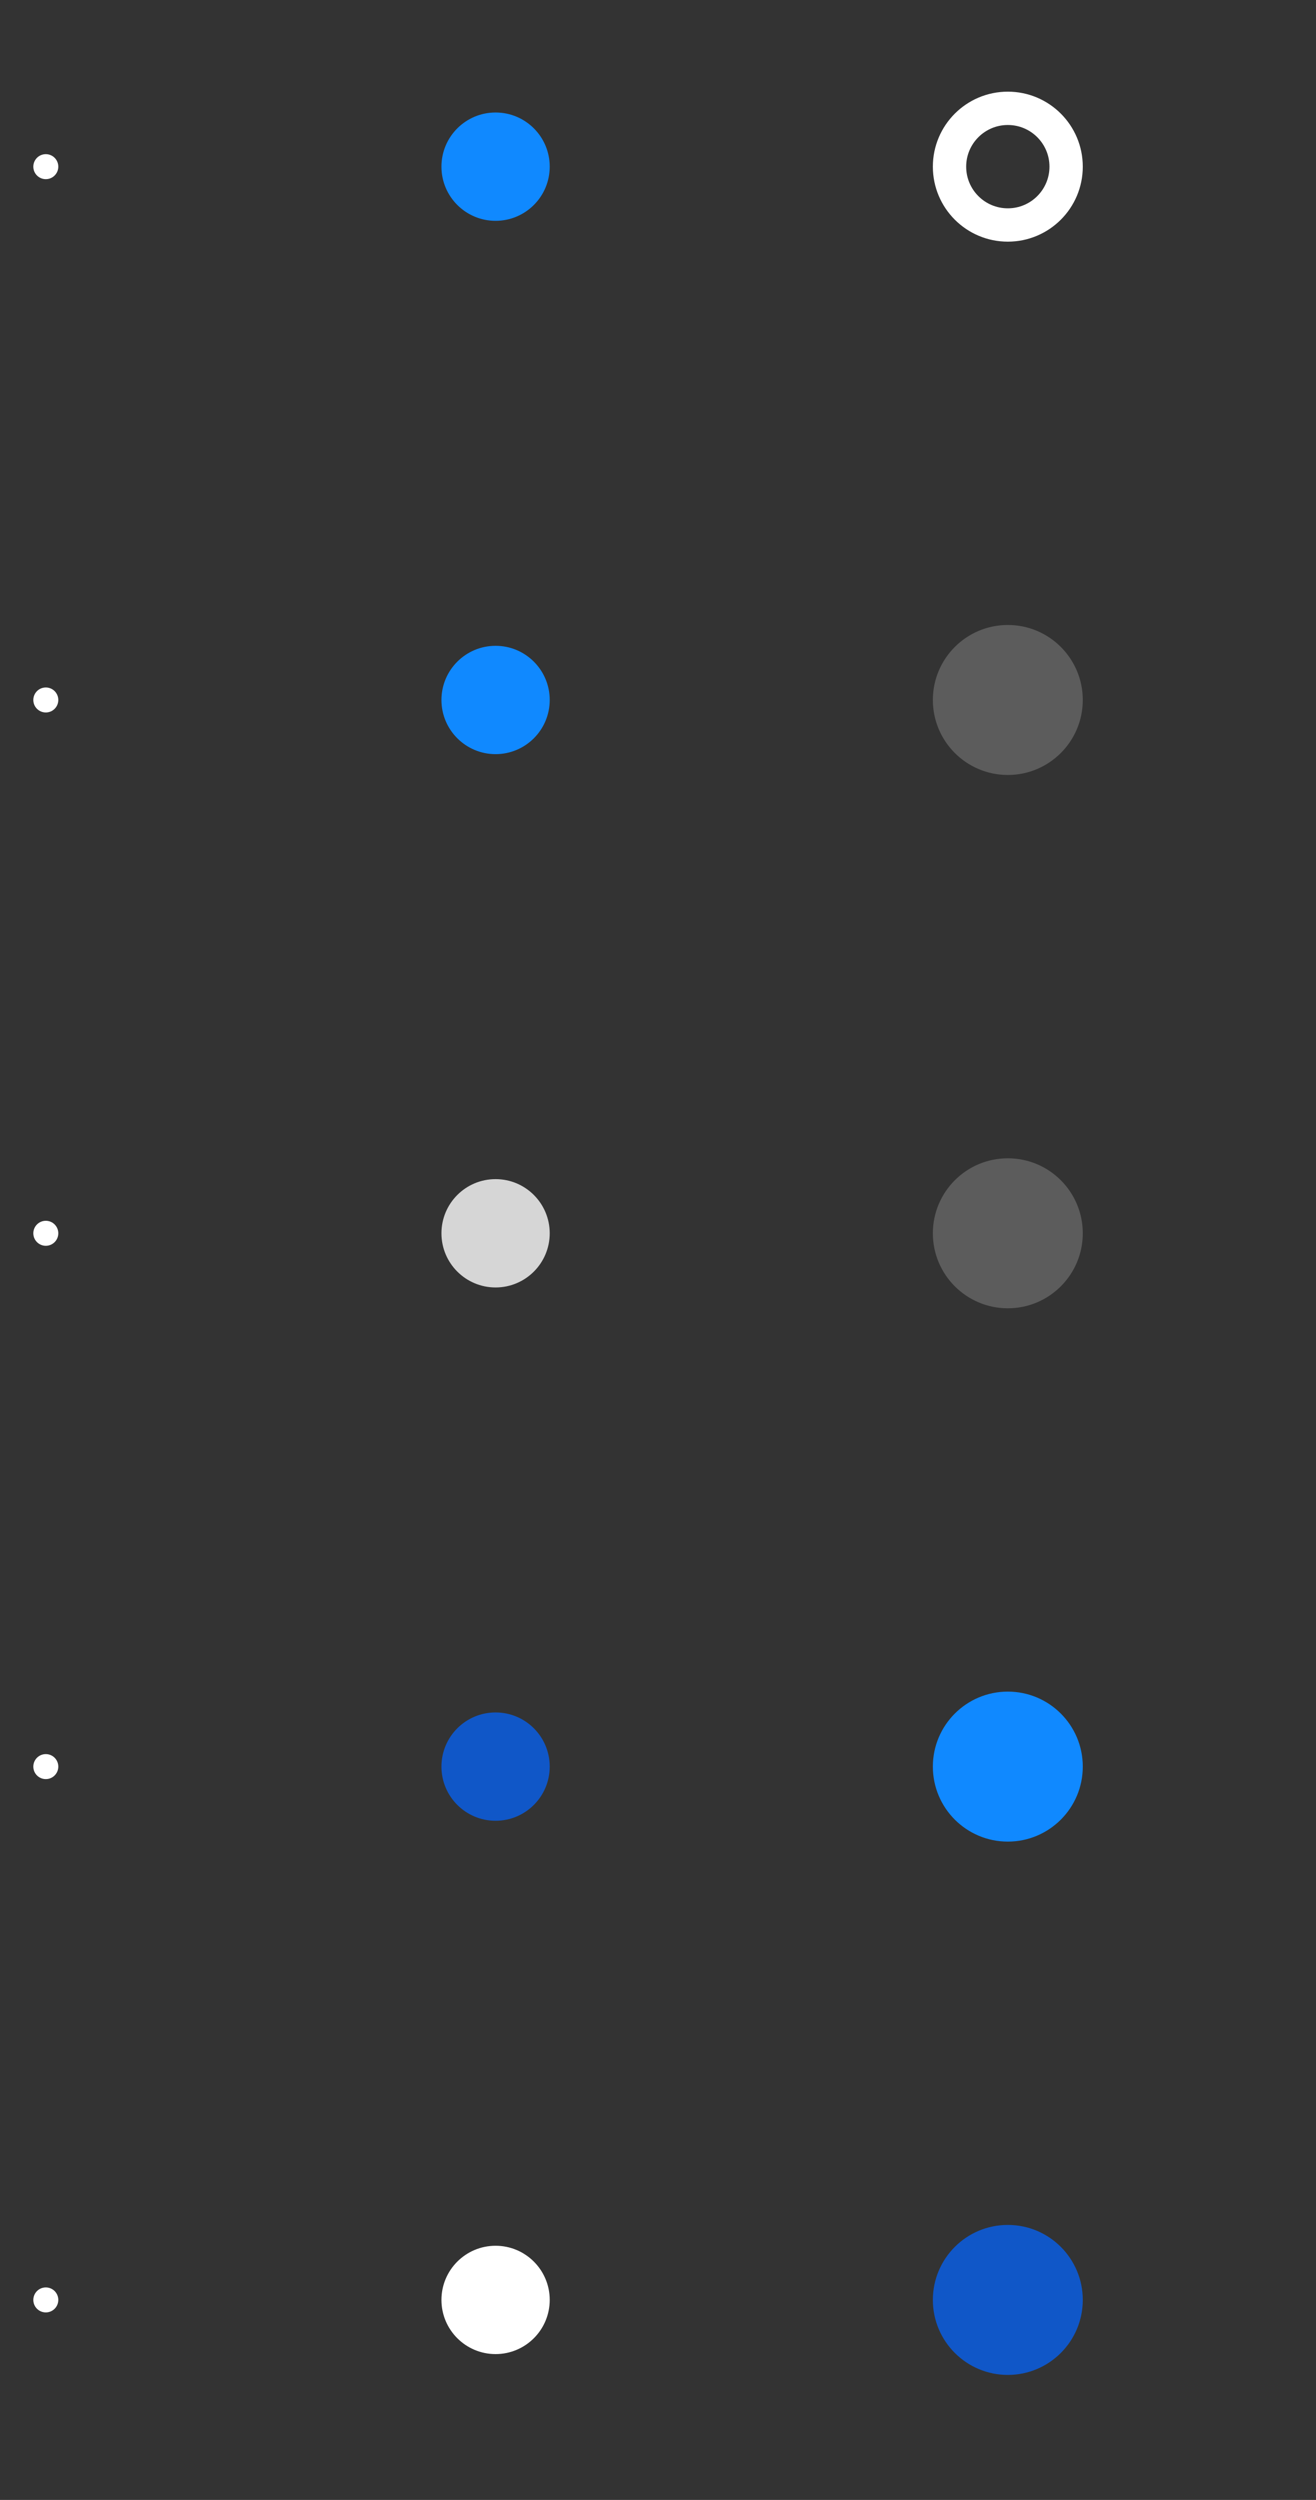 <svg width="158" height="300" viewBox="0 0 158 300" fill="none" xmlns="http://www.w3.org/2000/svg">
<rect x="0" y="0" width="158" height="300" fill="#333333" stroke="none"/>
<circle r="1.5" transform="matrix(1 8.74228e-08 8.74228e-08 -1 5.5 20)" fill="white"/>
<circle r="1.5" transform="matrix(1 8.74228e-08 8.74228e-08 -1 5.5 84)" fill="white"/>
<circle r="1.5" transform="matrix(1 8.74228e-08 8.74228e-08 -1 5.5 148)" fill="white"/>
<circle r="1.5" transform="matrix(1 8.74228e-08 8.74228e-08 -1 5.5 212)" fill="white"/>
<circle r="1.5" transform="matrix(1 8.74228e-08 8.74228e-08 -1 5.5 276)" fill="white"/>
<circle cx="59.5" cy="20" r="6.5" transform="rotate(-180 59.5 20)" fill="#1089FF"/>
<circle cx="59.5" cy="84" r="6.5" transform="rotate(-180 59.5 84)" fill="#1089FF"/>
<circle opacity="0.8" cx="59.5" cy="148" r="6.5" transform="rotate(-180 59.5 148)" fill="white"/>
<circle cx="59.5" cy="212" r="6.5" transform="rotate(-180 59.5 212)" fill="#1057C8"/>
<circle cx="59.5" cy="276" r="6.5" transform="rotate(-180 59.5 276)" fill="white"/>
<circle cx="121" cy="20" r="7" transform="rotate(-180 121 20)" stroke="white" stroke-width="4"/>
<circle opacity="0.2" cx="121" cy="84" r="9" transform="rotate(-180 121 84)" fill="white"/>
<circle opacity="0.2" cx="121" cy="148" r="9" transform="rotate(-180 121 148)" fill="white"/>
<circle cx="121" cy="212" r="9" transform="rotate(-180 121 212)" fill="#1089FF"/>
<circle cx="121" cy="276" r="9" transform="rotate(-180 121 276)" fill="#1057C8"/>
</svg>
